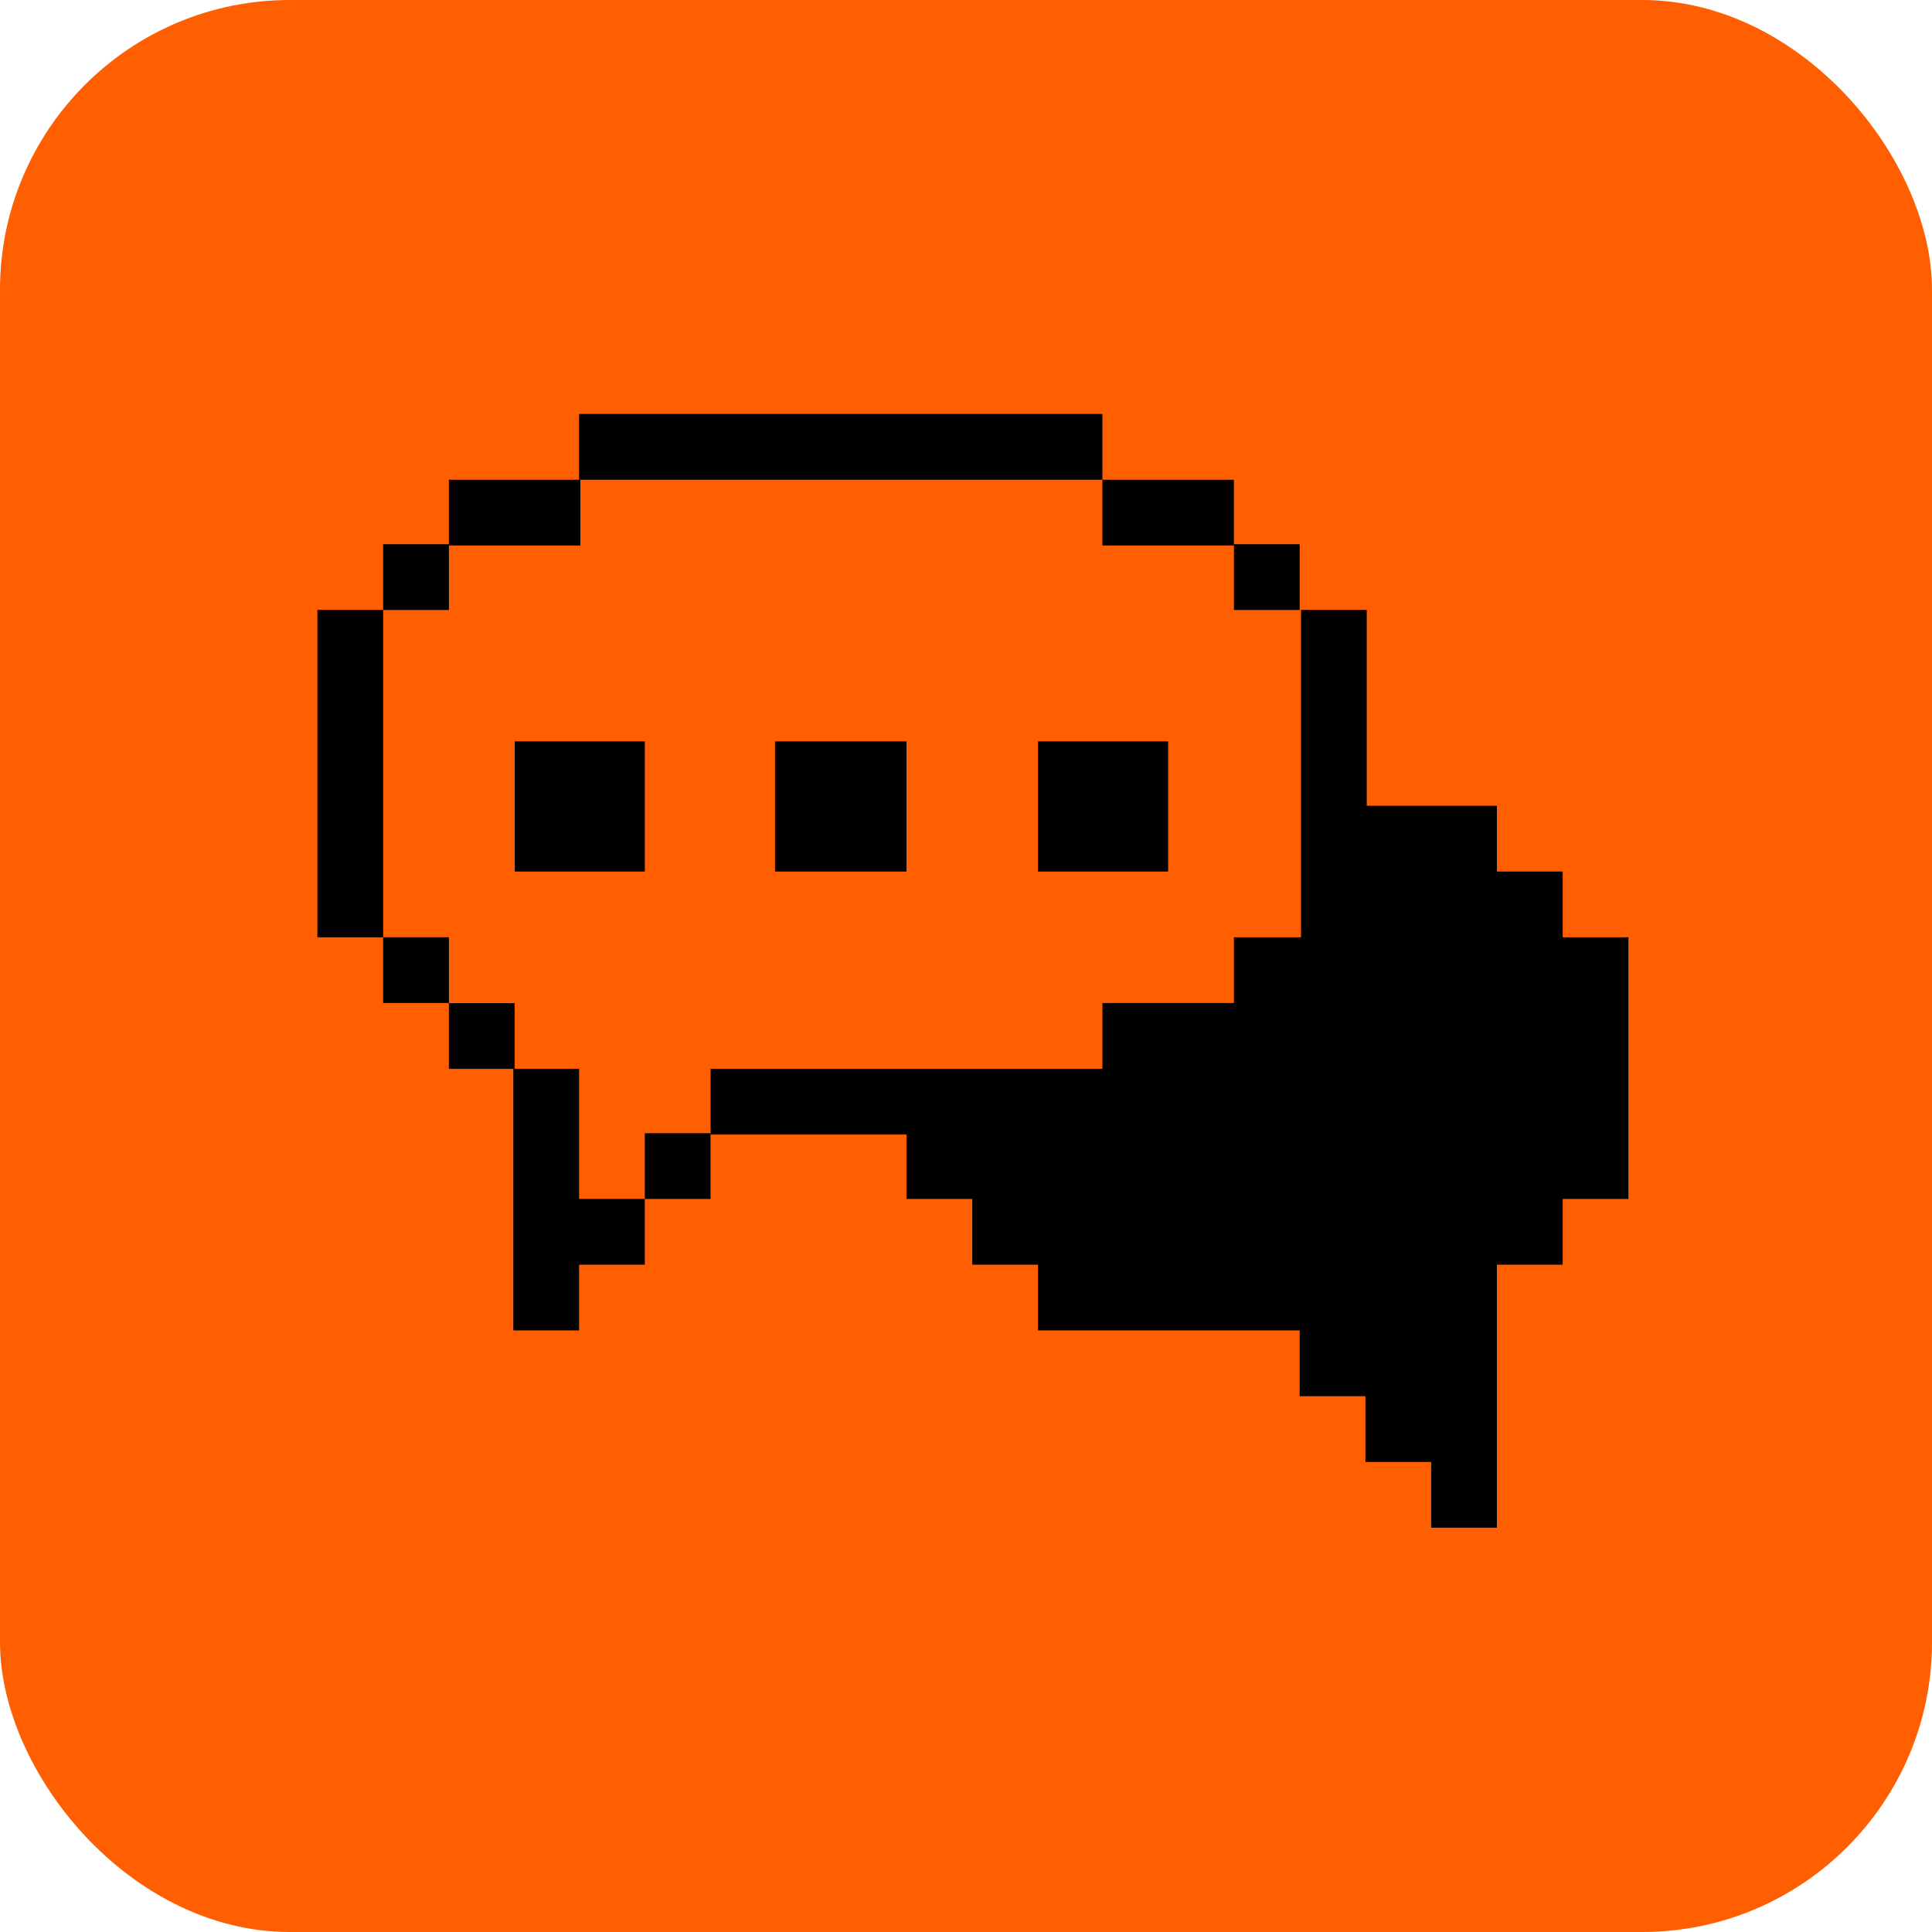 <svg width="120" height="120" viewBox="0 0 120 120" fill="none" xmlns="http://www.w3.org/2000/svg">
<rect width="120" height="120" rx="18" fill="#FF5F00"/>
<path d="M76.641 58.217V62.3H68.473V66.384H44.137V70.468H56.305V74.469H60.389V78.552H64.472V82.636H80.725V86.72H84.808V90.804H88.892V94.888H92.976V78.552H97.06V74.469H101.144V58.217H97.06V54.133H92.976V50.049H84.892V37.881H80.808V58.217H76.641Z" fill="black"/>
<path d="M80.725 33.803H76.641V37.887H80.725V33.803Z" fill="black"/>
<path d="M72.555 46.049H64.471V54.133H72.555V46.049Z" fill="black"/>
<path d="M76.638 29.797H68.471V33.881H76.638V29.797Z" fill="black"/>
<path d="M56.304 46.049H48.137V54.133H56.304V46.049Z" fill="black"/>
<path d="M44.133 70.385H40.049V74.469H44.133V70.385Z" fill="black"/>
<path d="M68.471 25.713H35.967V29.797H68.471V25.713Z" fill="black"/>
<path d="M35.967 66.383H31.883V82.635H35.967V78.551H40.05V74.467H35.967V66.383Z" fill="black"/>
<path d="M40.051 46.049H31.967V54.133H40.051V46.049Z" fill="black"/>
<path d="M35.965 29.797H27.881V33.881H36.048V29.797H35.965Z" fill="black"/>
<path d="M31.965 62.305H27.881V66.388H31.965V62.305Z" fill="black"/>
<path d="M27.883 58.213H23.799V62.297H27.883V58.213Z" fill="black"/>
<path d="M27.883 33.803H23.799V37.887H27.883V33.803Z" fill="black"/>
<path d="M23.799 37.881H19.715V58.217H23.799V37.881Z" fill="black"/>
</svg>
